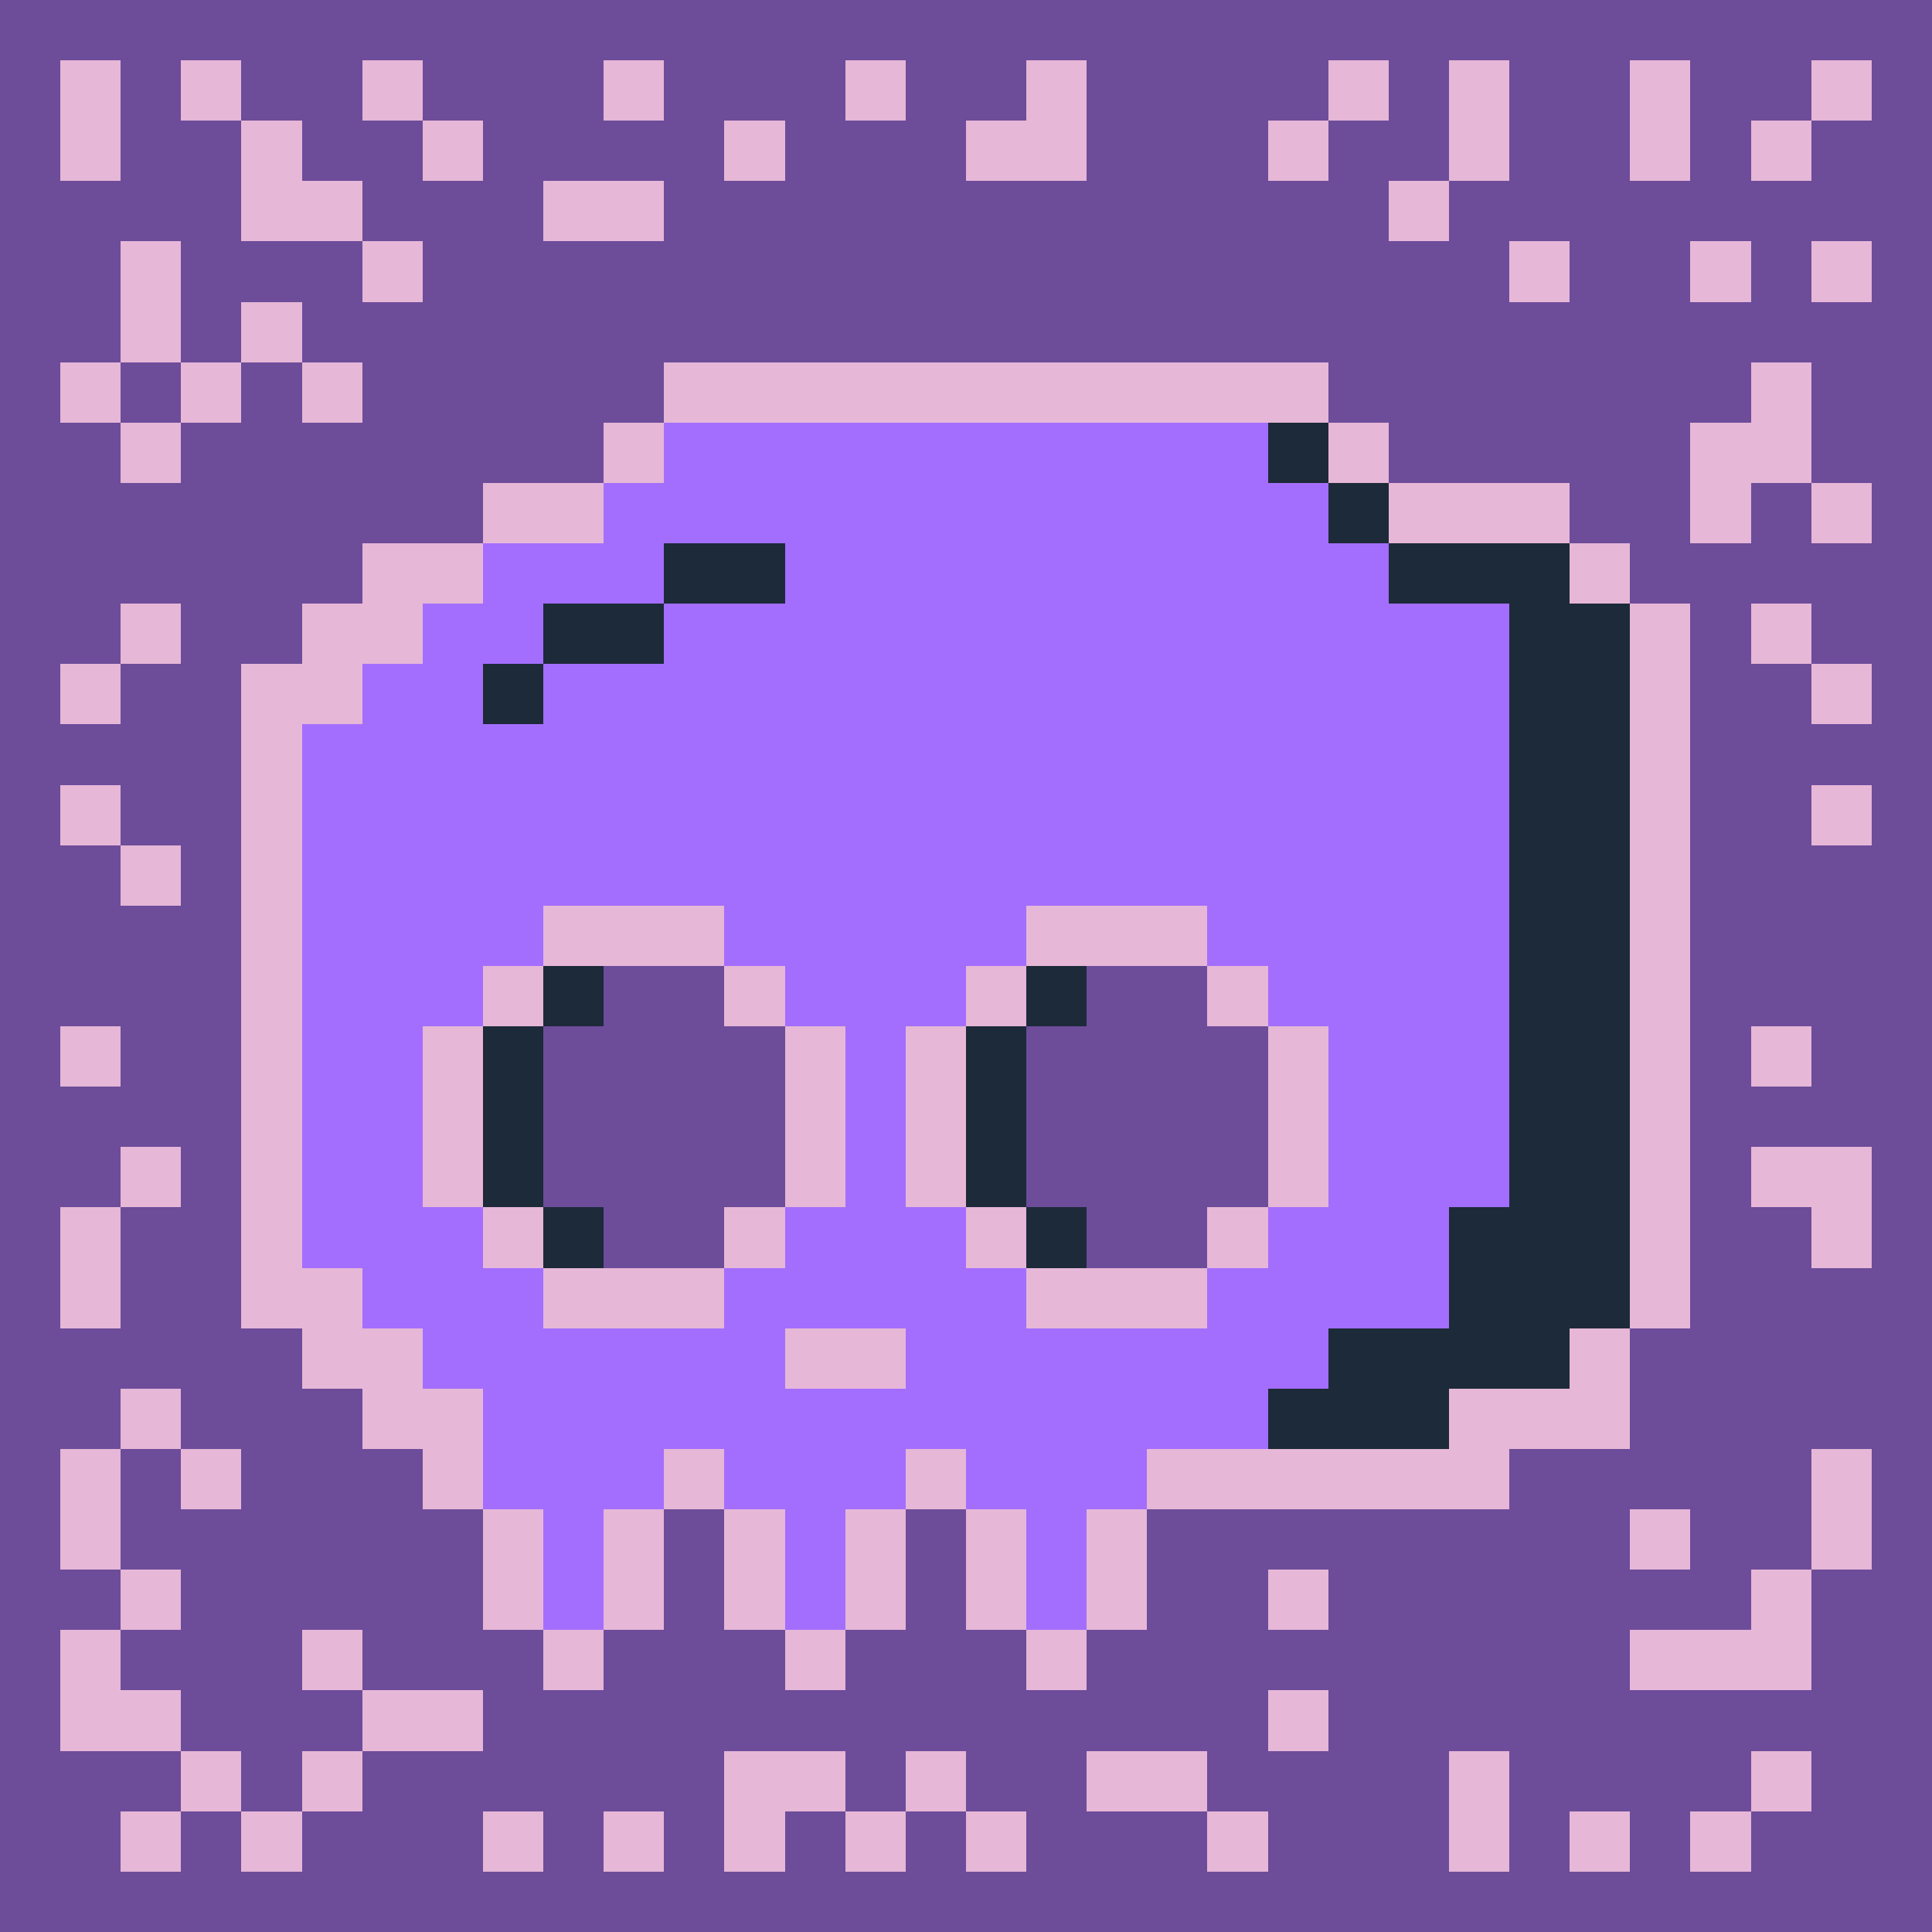 <svg xmlns="http://www.w3.org/2000/svg" shape-rendering="crispEdges" version="1.1" viewBox="0 0 32 32" width="544" height="544"><rect fill="#6d4c9aff" x="0" y="0" height="1" width="32" class="color0"/><rect fill="#6d4c9aff" x="0" y="1" height="1" width="1" class="color0"/><rect fill="#e6b7d7ff" x="1" y="1" height="1" width="1" class="color2"/><rect fill="#6d4c9aff" x="2" y="1" height="1" width="1" class="color0"/><rect fill="#e6b7d7ff" x="3" y="1" height="1" width="1" class="color2"/><rect fill="#6d4c9aff" x="4" y="1" height="1" width="2" class="color0"/><rect fill="#e6b7d7ff" x="6" y="1" height="1" width="1" class="color2"/><rect fill="#6d4c9aff" x="7" y="1" height="1" width="3" class="color0"/><rect fill="#e6b7d7ff" x="10" y="1" height="1" width="1" class="color2"/><rect fill="#6d4c9aff" x="11" y="1" height="1" width="3" class="color0"/><rect fill="#e6b7d7ff" x="14" y="1" height="1" width="1" class="color2"/><rect fill="#6d4c9aff" x="15" y="1" height="1" width="2" class="color0"/><rect fill="#e6b7d7ff" x="17" y="1" height="1" width="1" class="color2"/><rect fill="#6d4c9aff" x="18" y="1" height="1" width="4" class="color0"/><rect fill="#e6b7d7ff" x="22" y="1" height="1" width="1" class="color2"/><rect fill="#6d4c9aff" x="23" y="1" height="1" width="1" class="color0"/><rect fill="#e6b7d7ff" x="24" y="1" height="1" width="1" class="color2"/><rect fill="#6d4c9aff" x="25" y="1" height="1" width="2" class="color0"/><rect fill="#e6b7d7ff" x="27" y="1" height="1" width="1" class="color2"/><rect fill="#6d4c9aff" x="28" y="1" height="1" width="2" class="color0"/><rect fill="#e6b7d7ff" x="30" y="1" height="1" width="1" class="color2"/><rect fill="#6d4c9aff" x="31" y="1" height="1" width="1" class="color0"/><rect fill="#6d4c9aff" x="0" y="2" height="1" width="1" class="color0"/><rect fill="#e6b7d7ff" x="1" y="2" height="1" width="1" class="color2"/><rect fill="#6d4c9aff" x="2" y="2" height="1" width="2" class="color0"/><rect fill="#e6b7d7ff" x="4" y="2" height="1" width="1" class="color2"/><rect fill="#6d4c9aff" x="5" y="2" height="1" width="2" class="color0"/><rect fill="#e6b7d7ff" x="7" y="2" height="1" width="1" class="color2"/><rect fill="#6d4c9aff" x="8" y="2" height="1" width="4" class="color0"/><rect fill="#e6b7d7ff" x="12" y="2" height="1" width="1" class="color2"/><rect fill="#6d4c9aff" x="13" y="2" height="1" width="3" class="color0"/><rect fill="#e6b7d7ff" x="16" y="2" height="1" width="2" class="color2"/><rect fill="#6d4c9aff" x="18" y="2" height="1" width="3" class="color0"/><rect fill="#e6b7d7ff" x="21" y="2" height="1" width="1" class="color2"/><rect fill="#6d4c9aff" x="22" y="2" height="1" width="2" class="color0"/><rect fill="#e6b7d7ff" x="24" y="2" height="1" width="1" class="color2"/><rect fill="#6d4c9aff" x="25" y="2" height="1" width="2" class="color0"/><rect fill="#e6b7d7ff" x="27" y="2" height="1" width="1" class="color2"/><rect fill="#6d4c9aff" x="28" y="2" height="1" width="1" class="color0"/><rect fill="#e6b7d7ff" x="29" y="2" height="1" width="1" class="color2"/><rect fill="#6d4c9aff" x="30" y="2" height="1" width="2" class="color0"/><rect fill="#6d4c9aff" x="0" y="3" height="1" width="4" class="color0"/><rect fill="#e6b7d7ff" x="4" y="3" height="1" width="2" class="color2"/><rect fill="#6d4c9aff" x="6" y="3" height="1" width="3" class="color0"/><rect fill="#e6b7d7ff" x="9" y="3" height="1" width="2" class="color2"/><rect fill="#6d4c9aff" x="11" y="3" height="1" width="12" class="color0"/><rect fill="#e6b7d7ff" x="23" y="3" height="1" width="1" class="color2"/><rect fill="#6d4c9aff" x="24" y="3" height="1" width="8" class="color0"/><rect fill="#6d4c9aff" x="0" y="4" height="1" width="2" class="color0"/><rect fill="#e6b7d7ff" x="2" y="4" height="1" width="1" class="color2"/><rect fill="#6d4c9aff" x="3" y="4" height="1" width="3" class="color0"/><rect fill="#e6b7d7ff" x="6" y="4" height="1" width="1" class="color2"/><rect fill="#6d4c9aff" x="7" y="4" height="1" width="18" class="color0"/><rect fill="#e6b7d7ff" x="25" y="4" height="1" width="1" class="color2"/><rect fill="#6d4c9aff" x="26" y="4" height="1" width="2" class="color0"/><rect fill="#e6b7d7ff" x="28" y="4" height="1" width="1" class="color2"/><rect fill="#6d4c9aff" x="29" y="4" height="1" width="1" class="color0"/><rect fill="#e6b7d7ff" x="30" y="4" height="1" width="1" class="color2"/><rect fill="#6d4c9aff" x="31" y="4" height="1" width="1" class="color0"/><rect fill="#6d4c9aff" x="0" y="5" height="1" width="2" class="color0"/><rect fill="#e6b7d7ff" x="2" y="5" height="1" width="1" class="color2"/><rect fill="#6d4c9aff" x="3" y="5" height="1" width="1" class="color0"/><rect fill="#e6b7d7ff" x="4" y="5" height="1" width="1" class="color2"/><rect fill="#6d4c9aff" x="5" y="5" height="1" width="27" class="color0"/><rect fill="#6d4c9aff" x="0" y="6" height="1" width="1" class="color0"/><rect fill="#e6b7d7ff" x="1" y="6" height="1" width="1" class="color2"/><rect fill="#6d4c9aff" x="2" y="6" height="1" width="1" class="color0"/><rect fill="#e6b7d7ff" x="3" y="6" height="1" width="1" class="color2"/><rect fill="#6d4c9aff" x="4" y="6" height="1" width="1" class="color0"/><rect fill="#e6b7d7ff" x="5" y="6" height="1" width="1" class="color2"/><rect fill="#6d4c9aff" x="6" y="6" height="1" width="5" class="color0"/><rect fill="#e6b7d7ff" x="11" y="6" height="1" width="11" class="color2"/><rect fill="#6d4c9aff" x="22" y="6" height="1" width="7" class="color0"/><rect fill="#e6b7d7ff" x="29" y="6" height="1" width="1" class="color2"/><rect fill="#6d4c9aff" x="30" y="6" height="1" width="2" class="color0"/><rect fill="#6d4c9aff" x="0" y="7" height="1" width="2" class="color0"/><rect fill="#e6b7d7ff" x="2" y="7" height="1" width="1" class="color2"/><rect fill="#6d4c9aff" x="3" y="7" height="1" width="7" class="color0"/><rect fill="#e6b7d7ff" x="10" y="7" height="1" width="1" class="color2"/><rect fill="#a36efeff" x="11" y="7" height="1" width="10" class="color1"/><rect fill="#1d2a39ff" x="21" y="7" height="1" width="1" class="color3"/><rect fill="#e6b7d7ff" x="22" y="7" height="1" width="1" class="color2"/><rect fill="#6d4c9aff" x="23" y="7" height="1" width="5" class="color0"/><rect fill="#e6b7d7ff" x="28" y="7" height="1" width="2" class="color2"/><rect fill="#6d4c9aff" x="30" y="7" height="1" width="2" class="color0"/><rect fill="#6d4c9aff" x="0" y="8" height="1" width="8" class="color0"/><rect fill="#e6b7d7ff" x="8" y="8" height="1" width="2" class="color2"/><rect fill="#a36efeff" x="10" y="8" height="1" width="12" class="color1"/><rect fill="#1d2a39ff" x="22" y="8" height="1" width="1" class="color3"/><rect fill="#e6b7d7ff" x="23" y="8" height="1" width="3" class="color2"/><rect fill="#6d4c9aff" x="26" y="8" height="1" width="2" class="color0"/><rect fill="#e6b7d7ff" x="28" y="8" height="1" width="1" class="color2"/><rect fill="#6d4c9aff" x="29" y="8" height="1" width="1" class="color0"/><rect fill="#e6b7d7ff" x="30" y="8" height="1" width="1" class="color2"/><rect fill="#6d4c9aff" x="31" y="8" height="1" width="1" class="color0"/><rect fill="#6d4c9aff" x="0" y="9" height="1" width="6" class="color0"/><rect fill="#e6b7d7ff" x="6" y="9" height="1" width="2" class="color2"/><rect fill="#a36efeff" x="8" y="9" height="1" width="3" class="color1"/><rect fill="#1d2a39ff" x="11" y="9" height="1" width="2" class="color3"/><rect fill="#a36efeff" x="13" y="9" height="1" width="10" class="color1"/><rect fill="#1d2a39ff" x="23" y="9" height="1" width="3" class="color3"/><rect fill="#e6b7d7ff" x="26" y="9" height="1" width="1" class="color2"/><rect fill="#6d4c9aff" x="27" y="9" height="1" width="5" class="color0"/><rect fill="#6d4c9aff" x="0" y="10" height="1" width="2" class="color0"/><rect fill="#e6b7d7ff" x="2" y="10" height="1" width="1" class="color2"/><rect fill="#6d4c9aff" x="3" y="10" height="1" width="2" class="color0"/><rect fill="#e6b7d7ff" x="5" y="10" height="1" width="2" class="color2"/><rect fill="#a36efeff" x="7" y="10" height="1" width="2" class="color1"/><rect fill="#1d2a39ff" x="9" y="10" height="1" width="2" class="color3"/><rect fill="#a36efeff" x="11" y="10" height="1" width="14" class="color1"/><rect fill="#1d2a39ff" x="25" y="10" height="1" width="2" class="color3"/><rect fill="#e6b7d7ff" x="27" y="10" height="1" width="1" class="color2"/><rect fill="#6d4c9aff" x="28" y="10" height="1" width="1" class="color0"/><rect fill="#e6b7d7ff" x="29" y="10" height="1" width="1" class="color2"/><rect fill="#6d4c9aff" x="30" y="10" height="1" width="2" class="color0"/><rect fill="#6d4c9aff" x="0" y="11" height="1" width="1" class="color0"/><rect fill="#e6b7d7ff" x="1" y="11" height="1" width="1" class="color2"/><rect fill="#6d4c9aff" x="2" y="11" height="1" width="2" class="color0"/><rect fill="#e6b7d7ff" x="4" y="11" height="1" width="2" class="color2"/><rect fill="#a36efeff" x="6" y="11" height="1" width="2" class="color1"/><rect fill="#1d2a39ff" x="8" y="11" height="1" width="1" class="color3"/><rect fill="#a36efeff" x="9" y="11" height="1" width="16" class="color1"/><rect fill="#1d2a39ff" x="25" y="11" height="1" width="2" class="color3"/><rect fill="#e6b7d7ff" x="27" y="11" height="1" width="1" class="color2"/><rect fill="#6d4c9aff" x="28" y="11" height="1" width="2" class="color0"/><rect fill="#e6b7d7ff" x="30" y="11" height="1" width="1" class="color2"/><rect fill="#6d4c9aff" x="31" y="11" height="1" width="1" class="color0"/><rect fill="#6d4c9aff" x="0" y="12" height="1" width="4" class="color0"/><rect fill="#e6b7d7ff" x="4" y="12" height="1" width="1" class="color2"/><rect fill="#a36efeff" x="5" y="12" height="1" width="20" class="color1"/><rect fill="#1d2a39ff" x="25" y="12" height="1" width="2" class="color3"/><rect fill="#e6b7d7ff" x="27" y="12" height="1" width="1" class="color2"/><rect fill="#6d4c9aff" x="28" y="12" height="1" width="4" class="color0"/><rect fill="#6d4c9aff" x="0" y="13" height="1" width="1" class="color0"/><rect fill="#e6b7d7ff" x="1" y="13" height="1" width="1" class="color2"/><rect fill="#6d4c9aff" x="2" y="13" height="1" width="2" class="color0"/><rect fill="#e6b7d7ff" x="4" y="13" height="1" width="1" class="color2"/><rect fill="#a36efeff" x="5" y="13" height="1" width="20" class="color1"/><rect fill="#1d2a39ff" x="25" y="13" height="1" width="2" class="color3"/><rect fill="#e6b7d7ff" x="27" y="13" height="1" width="1" class="color2"/><rect fill="#6d4c9aff" x="28" y="13" height="1" width="2" class="color0"/><rect fill="#e6b7d7ff" x="30" y="13" height="1" width="1" class="color2"/><rect fill="#6d4c9aff" x="31" y="13" height="1" width="1" class="color0"/><rect fill="#6d4c9aff" x="0" y="14" height="1" width="2" class="color0"/><rect fill="#e6b7d7ff" x="2" y="14" height="1" width="1" class="color2"/><rect fill="#6d4c9aff" x="3" y="14" height="1" width="1" class="color0"/><rect fill="#e6b7d7ff" x="4" y="14" height="1" width="1" class="color2"/><rect fill="#a36efeff" x="5" y="14" height="1" width="20" class="color1"/><rect fill="#1d2a39ff" x="25" y="14" height="1" width="2" class="color3"/><rect fill="#e6b7d7ff" x="27" y="14" height="1" width="1" class="color2"/><rect fill="#6d4c9aff" x="28" y="14" height="1" width="4" class="color0"/><rect fill="#6d4c9aff" x="0" y="15" height="1" width="4" class="color0"/><rect fill="#e6b7d7ff" x="4" y="15" height="1" width="1" class="color2"/><rect fill="#a36efeff" x="5" y="15" height="1" width="4" class="color1"/><rect fill="#e6b7d7ff" x="9" y="15" height="1" width="3" class="color2"/><rect fill="#a36efeff" x="12" y="15" height="1" width="5" class="color1"/><rect fill="#e6b7d7ff" x="17" y="15" height="1" width="3" class="color2"/><rect fill="#a36efeff" x="20" y="15" height="1" width="5" class="color1"/><rect fill="#1d2a39ff" x="25" y="15" height="1" width="2" class="color3"/><rect fill="#e6b7d7ff" x="27" y="15" height="1" width="1" class="color2"/><rect fill="#6d4c9aff" x="28" y="15" height="1" width="4" class="color0"/><rect fill="#6d4c9aff" x="0" y="16" height="1" width="4" class="color0"/><rect fill="#e6b7d7ff" x="4" y="16" height="1" width="1" class="color2"/><rect fill="#a36efeff" x="5" y="16" height="1" width="3" class="color1"/><rect fill="#e6b7d7ff" x="8" y="16" height="1" width="1" class="color2"/><rect fill="#1d2a39ff" x="9" y="16" height="1" width="1" class="color3"/><rect fill="#6d4c9aff" x="10" y="16" height="1" width="2" class="color0"/><rect fill="#e6b7d7ff" x="12" y="16" height="1" width="1" class="color2"/><rect fill="#a36efeff" x="13" y="16" height="1" width="3" class="color1"/><rect fill="#e6b7d7ff" x="16" y="16" height="1" width="1" class="color2"/><rect fill="#1d2a39ff" x="17" y="16" height="1" width="1" class="color3"/><rect fill="#6d4c9aff" x="18" y="16" height="1" width="2" class="color0"/><rect fill="#e6b7d7ff" x="20" y="16" height="1" width="1" class="color2"/><rect fill="#a36efeff" x="21" y="16" height="1" width="4" class="color1"/><rect fill="#1d2a39ff" x="25" y="16" height="1" width="2" class="color3"/><rect fill="#e6b7d7ff" x="27" y="16" height="1" width="1" class="color2"/><rect fill="#6d4c9aff" x="28" y="16" height="1" width="4" class="color0"/><rect fill="#6d4c9aff" x="0" y="17" height="1" width="1" class="color0"/><rect fill="#e6b7d7ff" x="1" y="17" height="1" width="1" class="color2"/><rect fill="#6d4c9aff" x="2" y="17" height="1" width="2" class="color0"/><rect fill="#e6b7d7ff" x="4" y="17" height="1" width="1" class="color2"/><rect fill="#a36efeff" x="5" y="17" height="1" width="2" class="color1"/><rect fill="#e6b7d7ff" x="7" y="17" height="1" width="1" class="color2"/><rect fill="#1d2a39ff" x="8" y="17" height="1" width="1" class="color3"/><rect fill="#6d4c9aff" x="9" y="17" height="1" width="4" class="color0"/><rect fill="#e6b7d7ff" x="13" y="17" height="1" width="1" class="color2"/><rect fill="#a36efeff" x="14" y="17" height="1" width="1" class="color1"/><rect fill="#e6b7d7ff" x="15" y="17" height="1" width="1" class="color2"/><rect fill="#1d2a39ff" x="16" y="17" height="1" width="1" class="color3"/><rect fill="#6d4c9aff" x="17" y="17" height="1" width="4" class="color0"/><rect fill="#e6b7d7ff" x="21" y="17" height="1" width="1" class="color2"/><rect fill="#a36efeff" x="22" y="17" height="1" width="3" class="color1"/><rect fill="#1d2a39ff" x="25" y="17" height="1" width="2" class="color3"/><rect fill="#e6b7d7ff" x="27" y="17" height="1" width="1" class="color2"/><rect fill="#6d4c9aff" x="28" y="17" height="1" width="1" class="color0"/><rect fill="#e6b7d7ff" x="29" y="17" height="1" width="1" class="color2"/><rect fill="#6d4c9aff" x="30" y="17" height="1" width="2" class="color0"/><rect fill="#6d4c9aff" x="0" y="18" height="1" width="4" class="color0"/><rect fill="#e6b7d7ff" x="4" y="18" height="1" width="1" class="color2"/><rect fill="#a36efeff" x="5" y="18" height="1" width="2" class="color1"/><rect fill="#e6b7d7ff" x="7" y="18" height="1" width="1" class="color2"/><rect fill="#1d2a39ff" x="8" y="18" height="1" width="1" class="color3"/><rect fill="#6d4c9aff" x="9" y="18" height="1" width="4" class="color0"/><rect fill="#e6b7d7ff" x="13" y="18" height="1" width="1" class="color2"/><rect fill="#a36efeff" x="14" y="18" height="1" width="1" class="color1"/><rect fill="#e6b7d7ff" x="15" y="18" height="1" width="1" class="color2"/><rect fill="#1d2a39ff" x="16" y="18" height="1" width="1" class="color3"/><rect fill="#6d4c9aff" x="17" y="18" height="1" width="4" class="color0"/><rect fill="#e6b7d7ff" x="21" y="18" height="1" width="1" class="color2"/><rect fill="#a36efeff" x="22" y="18" height="1" width="3" class="color1"/><rect fill="#1d2a39ff" x="25" y="18" height="1" width="2" class="color3"/><rect fill="#e6b7d7ff" x="27" y="18" height="1" width="1" class="color2"/><rect fill="#6d4c9aff" x="28" y="18" height="1" width="4" class="color0"/><rect fill="#6d4c9aff" x="0" y="19" height="1" width="2" class="color0"/><rect fill="#e6b7d7ff" x="2" y="19" height="1" width="1" class="color2"/><rect fill="#6d4c9aff" x="3" y="19" height="1" width="1" class="color0"/><rect fill="#e6b7d7ff" x="4" y="19" height="1" width="1" class="color2"/><rect fill="#a36efeff" x="5" y="19" height="1" width="2" class="color1"/><rect fill="#e6b7d7ff" x="7" y="19" height="1" width="1" class="color2"/><rect fill="#1d2a39ff" x="8" y="19" height="1" width="1" class="color3"/><rect fill="#6d4c9aff" x="9" y="19" height="1" width="4" class="color0"/><rect fill="#e6b7d7ff" x="13" y="19" height="1" width="1" class="color2"/><rect fill="#a36efeff" x="14" y="19" height="1" width="1" class="color1"/><rect fill="#e6b7d7ff" x="15" y="19" height="1" width="1" class="color2"/><rect fill="#1d2a39ff" x="16" y="19" height="1" width="1" class="color3"/><rect fill="#6d4c9aff" x="17" y="19" height="1" width="4" class="color0"/><rect fill="#e6b7d7ff" x="21" y="19" height="1" width="1" class="color2"/><rect fill="#a36efeff" x="22" y="19" height="1" width="3" class="color1"/><rect fill="#1d2a39ff" x="25" y="19" height="1" width="2" class="color3"/><rect fill="#e6b7d7ff" x="27" y="19" height="1" width="1" class="color2"/><rect fill="#6d4c9aff" x="28" y="19" height="1" width="1" class="color0"/><rect fill="#e6b7d7ff" x="29" y="19" height="1" width="2" class="color2"/><rect fill="#6d4c9aff" x="31" y="19" height="1" width="1" class="color0"/><rect fill="#6d4c9aff" x="0" y="20" height="1" width="1" class="color0"/><rect fill="#e6b7d7ff" x="1" y="20" height="1" width="1" class="color2"/><rect fill="#6d4c9aff" x="2" y="20" height="1" width="2" class="color0"/><rect fill="#e6b7d7ff" x="4" y="20" height="1" width="1" class="color2"/><rect fill="#a36efeff" x="5" y="20" height="1" width="3" class="color1"/><rect fill="#e6b7d7ff" x="8" y="20" height="1" width="1" class="color2"/><rect fill="#1d2a39ff" x="9" y="20" height="1" width="1" class="color3"/><rect fill="#6d4c9aff" x="10" y="20" height="1" width="2" class="color0"/><rect fill="#e6b7d7ff" x="12" y="20" height="1" width="1" class="color2"/><rect fill="#a36efeff" x="13" y="20" height="1" width="3" class="color1"/><rect fill="#e6b7d7ff" x="16" y="20" height="1" width="1" class="color2"/><rect fill="#1d2a39ff" x="17" y="20" height="1" width="1" class="color3"/><rect fill="#6d4c9aff" x="18" y="20" height="1" width="2" class="color0"/><rect fill="#e6b7d7ff" x="20" y="20" height="1" width="1" class="color2"/><rect fill="#a36efeff" x="21" y="20" height="1" width="3" class="color1"/><rect fill="#1d2a39ff" x="24" y="20" height="1" width="3" class="color3"/><rect fill="#e6b7d7ff" x="27" y="20" height="1" width="1" class="color2"/><rect fill="#6d4c9aff" x="28" y="20" height="1" width="2" class="color0"/><rect fill="#e6b7d7ff" x="30" y="20" height="1" width="1" class="color2"/><rect fill="#6d4c9aff" x="31" y="20" height="1" width="1" class="color0"/><rect fill="#6d4c9aff" x="0" y="21" height="1" width="1" class="color0"/><rect fill="#e6b7d7ff" x="1" y="21" height="1" width="1" class="color2"/><rect fill="#6d4c9aff" x="2" y="21" height="1" width="2" class="color0"/><rect fill="#e6b7d7ff" x="4" y="21" height="1" width="2" class="color2"/><rect fill="#a36efeff" x="6" y="21" height="1" width="3" class="color1"/><rect fill="#e6b7d7ff" x="9" y="21" height="1" width="3" class="color2"/><rect fill="#a36efeff" x="12" y="21" height="1" width="5" class="color1"/><rect fill="#e6b7d7ff" x="17" y="21" height="1" width="3" class="color2"/><rect fill="#a36efeff" x="20" y="21" height="1" width="4" class="color1"/><rect fill="#1d2a39ff" x="24" y="21" height="1" width="3" class="color3"/><rect fill="#e6b7d7ff" x="27" y="21" height="1" width="1" class="color2"/><rect fill="#6d4c9aff" x="28" y="21" height="1" width="4" class="color0"/><rect fill="#6d4c9aff" x="0" y="22" height="1" width="5" class="color0"/><rect fill="#e6b7d7ff" x="5" y="22" height="1" width="2" class="color2"/><rect fill="#a36efeff" x="7" y="22" height="1" width="6" class="color1"/><rect fill="#e6b7d7ff" x="13" y="22" height="1" width="2" class="color2"/><rect fill="#a36efeff" x="15" y="22" height="1" width="7" class="color1"/><rect fill="#1d2a39ff" x="22" y="22" height="1" width="4" class="color3"/><rect fill="#e6b7d7ff" x="26" y="22" height="1" width="1" class="color2"/><rect fill="#6d4c9aff" x="27" y="22" height="1" width="5" class="color0"/><rect fill="#6d4c9aff" x="0" y="23" height="1" width="2" class="color0"/><rect fill="#e6b7d7ff" x="2" y="23" height="1" width="1" class="color2"/><rect fill="#6d4c9aff" x="3" y="23" height="1" width="3" class="color0"/><rect fill="#e6b7d7ff" x="6" y="23" height="1" width="2" class="color2"/><rect fill="#a36efeff" x="8" y="23" height="1" width="13" class="color1"/><rect fill="#1d2a39ff" x="21" y="23" height="1" width="3" class="color3"/><rect fill="#e6b7d7ff" x="24" y="23" height="1" width="3" class="color2"/><rect fill="#6d4c9aff" x="27" y="23" height="1" width="5" class="color0"/><rect fill="#6d4c9aff" x="0" y="24" height="1" width="1" class="color0"/><rect fill="#e6b7d7ff" x="1" y="24" height="1" width="1" class="color2"/><rect fill="#6d4c9aff" x="2" y="24" height="1" width="1" class="color0"/><rect fill="#e6b7d7ff" x="3" y="24" height="1" width="1" class="color2"/><rect fill="#6d4c9aff" x="4" y="24" height="1" width="3" class="color0"/><rect fill="#e6b7d7ff" x="7" y="24" height="1" width="1" class="color2"/><rect fill="#a36efeff" x="8" y="24" height="1" width="3" class="color1"/><rect fill="#e6b7d7ff" x="11" y="24" height="1" width="1" class="color2"/><rect fill="#a36efeff" x="12" y="24" height="1" width="3" class="color1"/><rect fill="#e6b7d7ff" x="15" y="24" height="1" width="1" class="color2"/><rect fill="#a36efeff" x="16" y="24" height="1" width="3" class="color1"/><rect fill="#e6b7d7ff" x="19" y="24" height="1" width="6" class="color2"/><rect fill="#6d4c9aff" x="25" y="24" height="1" width="5" class="color0"/><rect fill="#e6b7d7ff" x="30" y="24" height="1" width="1" class="color2"/><rect fill="#6d4c9aff" x="31" y="24" height="1" width="1" class="color0"/><rect fill="#6d4c9aff" x="0" y="25" height="1" width="1" class="color0"/><rect fill="#e6b7d7ff" x="1" y="25" height="1" width="1" class="color2"/><rect fill="#6d4c9aff" x="2" y="25" height="1" width="6" class="color0"/><rect fill="#e6b7d7ff" x="8" y="25" height="1" width="1" class="color2"/><rect fill="#a36efeff" x="9" y="25" height="1" width="1" class="color1"/><rect fill="#e6b7d7ff" x="10" y="25" height="1" width="1" class="color2"/><rect fill="#6d4c9aff" x="11" y="25" height="1" width="1" class="color0"/><rect fill="#e6b7d7ff" x="12" y="25" height="1" width="1" class="color2"/><rect fill="#a36efeff" x="13" y="25" height="1" width="1" class="color1"/><rect fill="#e6b7d7ff" x="14" y="25" height="1" width="1" class="color2"/><rect fill="#6d4c9aff" x="15" y="25" height="1" width="1" class="color0"/><rect fill="#e6b7d7ff" x="16" y="25" height="1" width="1" class="color2"/><rect fill="#a36efeff" x="17" y="25" height="1" width="1" class="color1"/><rect fill="#e6b7d7ff" x="18" y="25" height="1" width="1" class="color2"/><rect fill="#6d4c9aff" x="19" y="25" height="1" width="8" class="color0"/><rect fill="#e6b7d7ff" x="27" y="25" height="1" width="1" class="color2"/><rect fill="#6d4c9aff" x="28" y="25" height="1" width="2" class="color0"/><rect fill="#e6b7d7ff" x="30" y="25" height="1" width="1" class="color2"/><rect fill="#6d4c9aff" x="31" y="25" height="1" width="1" class="color0"/><rect fill="#6d4c9aff" x="0" y="26" height="1" width="2" class="color0"/><rect fill="#e6b7d7ff" x="2" y="26" height="1" width="1" class="color2"/><rect fill="#6d4c9aff" x="3" y="26" height="1" width="5" class="color0"/><rect fill="#e6b7d7ff" x="8" y="26" height="1" width="1" class="color2"/><rect fill="#a36efeff" x="9" y="26" height="1" width="1" class="color1"/><rect fill="#e6b7d7ff" x="10" y="26" height="1" width="1" class="color2"/><rect fill="#6d4c9aff" x="11" y="26" height="1" width="1" class="color0"/><rect fill="#e6b7d7ff" x="12" y="26" height="1" width="1" class="color2"/><rect fill="#a36efeff" x="13" y="26" height="1" width="1" class="color1"/><rect fill="#e6b7d7ff" x="14" y="26" height="1" width="1" class="color2"/><rect fill="#6d4c9aff" x="15" y="26" height="1" width="1" class="color0"/><rect fill="#e6b7d7ff" x="16" y="26" height="1" width="1" class="color2"/><rect fill="#a36efeff" x="17" y="26" height="1" width="1" class="color1"/><rect fill="#e6b7d7ff" x="18" y="26" height="1" width="1" class="color2"/><rect fill="#6d4c9aff" x="19" y="26" height="1" width="2" class="color0"/><rect fill="#e6b7d7ff" x="21" y="26" height="1" width="1" class="color2"/><rect fill="#6d4c9aff" x="22" y="26" height="1" width="7" class="color0"/><rect fill="#e6b7d7ff" x="29" y="26" height="1" width="1" class="color2"/><rect fill="#6d4c9aff" x="30" y="26" height="1" width="2" class="color0"/><rect fill="#6d4c9aff" x="0" y="27" height="1" width="1" class="color0"/><rect fill="#e6b7d7ff" x="1" y="27" height="1" width="1" class="color2"/><rect fill="#6d4c9aff" x="2" y="27" height="1" width="3" class="color0"/><rect fill="#e6b7d7ff" x="5" y="27" height="1" width="1" class="color2"/><rect fill="#6d4c9aff" x="6" y="27" height="1" width="3" class="color0"/><rect fill="#e6b7d7ff" x="9" y="27" height="1" width="1" class="color2"/><rect fill="#6d4c9aff" x="10" y="27" height="1" width="3" class="color0"/><rect fill="#e6b7d7ff" x="13" y="27" height="1" width="1" class="color2"/><rect fill="#6d4c9aff" x="14" y="27" height="1" width="3" class="color0"/><rect fill="#e6b7d7ff" x="17" y="27" height="1" width="1" class="color2"/><rect fill="#6d4c9aff" x="18" y="27" height="1" width="9" class="color0"/><rect fill="#e6b7d7ff" x="27" y="27" height="1" width="3" class="color2"/><rect fill="#6d4c9aff" x="30" y="27" height="1" width="2" class="color0"/><rect fill="#6d4c9aff" x="0" y="28" height="1" width="1" class="color0"/><rect fill="#e6b7d7ff" x="1" y="28" height="1" width="2" class="color2"/><rect fill="#6d4c9aff" x="3" y="28" height="1" width="3" class="color0"/><rect fill="#e6b7d7ff" x="6" y="28" height="1" width="2" class="color2"/><rect fill="#6d4c9aff" x="8" y="28" height="1" width="13" class="color0"/><rect fill="#e6b7d7ff" x="21" y="28" height="1" width="1" class="color2"/><rect fill="#6d4c9aff" x="22" y="28" height="1" width="10" class="color0"/><rect fill="#6d4c9aff" x="0" y="29" height="1" width="3" class="color0"/><rect fill="#e6b7d7ff" x="3" y="29" height="1" width="1" class="color2"/><rect fill="#6d4c9aff" x="4" y="29" height="1" width="1" class="color0"/><rect fill="#e6b7d7ff" x="5" y="29" height="1" width="1" class="color2"/><rect fill="#6d4c9aff" x="6" y="29" height="1" width="6" class="color0"/><rect fill="#e6b7d7ff" x="12" y="29" height="1" width="2" class="color2"/><rect fill="#6d4c9aff" x="14" y="29" height="1" width="1" class="color0"/><rect fill="#e6b7d7ff" x="15" y="29" height="1" width="1" class="color2"/><rect fill="#6d4c9aff" x="16" y="29" height="1" width="2" class="color0"/><rect fill="#e6b7d7ff" x="18" y="29" height="1" width="2" class="color2"/><rect fill="#6d4c9aff" x="20" y="29" height="1" width="4" class="color0"/><rect fill="#e6b7d7ff" x="24" y="29" height="1" width="1" class="color2"/><rect fill="#6d4c9aff" x="25" y="29" height="1" width="4" class="color0"/><rect fill="#e6b7d7ff" x="29" y="29" height="1" width="1" class="color2"/><rect fill="#6d4c9aff" x="30" y="29" height="1" width="2" class="color0"/><rect fill="#6d4c9aff" x="0" y="30" height="1" width="2" class="color0"/><rect fill="#e6b7d7ff" x="2" y="30" height="1" width="1" class="color2"/><rect fill="#6d4c9aff" x="3" y="30" height="1" width="1" class="color0"/><rect fill="#e6b7d7ff" x="4" y="30" height="1" width="1" class="color2"/><rect fill="#6d4c9aff" x="5" y="30" height="1" width="3" class="color0"/><rect fill="#e6b7d7ff" x="8" y="30" height="1" width="1" class="color2"/><rect fill="#6d4c9aff" x="9" y="30" height="1" width="1" class="color0"/><rect fill="#e6b7d7ff" x="10" y="30" height="1" width="1" class="color2"/><rect fill="#6d4c9aff" x="11" y="30" height="1" width="1" class="color0"/><rect fill="#e6b7d7ff" x="12" y="30" height="1" width="1" class="color2"/><rect fill="#6d4c9aff" x="13" y="30" height="1" width="1" class="color0"/><rect fill="#e6b7d7ff" x="14" y="30" height="1" width="1" class="color2"/><rect fill="#6d4c9aff" x="15" y="30" height="1" width="1" class="color0"/><rect fill="#e6b7d7ff" x="16" y="30" height="1" width="1" class="color2"/><rect fill="#6d4c9aff" x="17" y="30" height="1" width="3" class="color0"/><rect fill="#e6b7d7ff" x="20" y="30" height="1" width="1" class="color2"/><rect fill="#6d4c9aff" x="21" y="30" height="1" width="3" class="color0"/><rect fill="#e6b7d7ff" x="24" y="30" height="1" width="1" class="color2"/><rect fill="#6d4c9aff" x="25" y="30" height="1" width="1" class="color0"/><rect fill="#e6b7d7ff" x="26" y="30" height="1" width="1" class="color2"/><rect fill="#6d4c9aff" x="27" y="30" height="1" width="1" class="color0"/><rect fill="#e6b7d7ff" x="28" y="30" height="1" width="1" class="color2"/><rect fill="#6d4c9aff" x="29" y="30" height="1" width="3" class="color0"/><rect fill="#6d4c9aff" x="0" y="31" height="1" width="32" class="color0"/></svg>